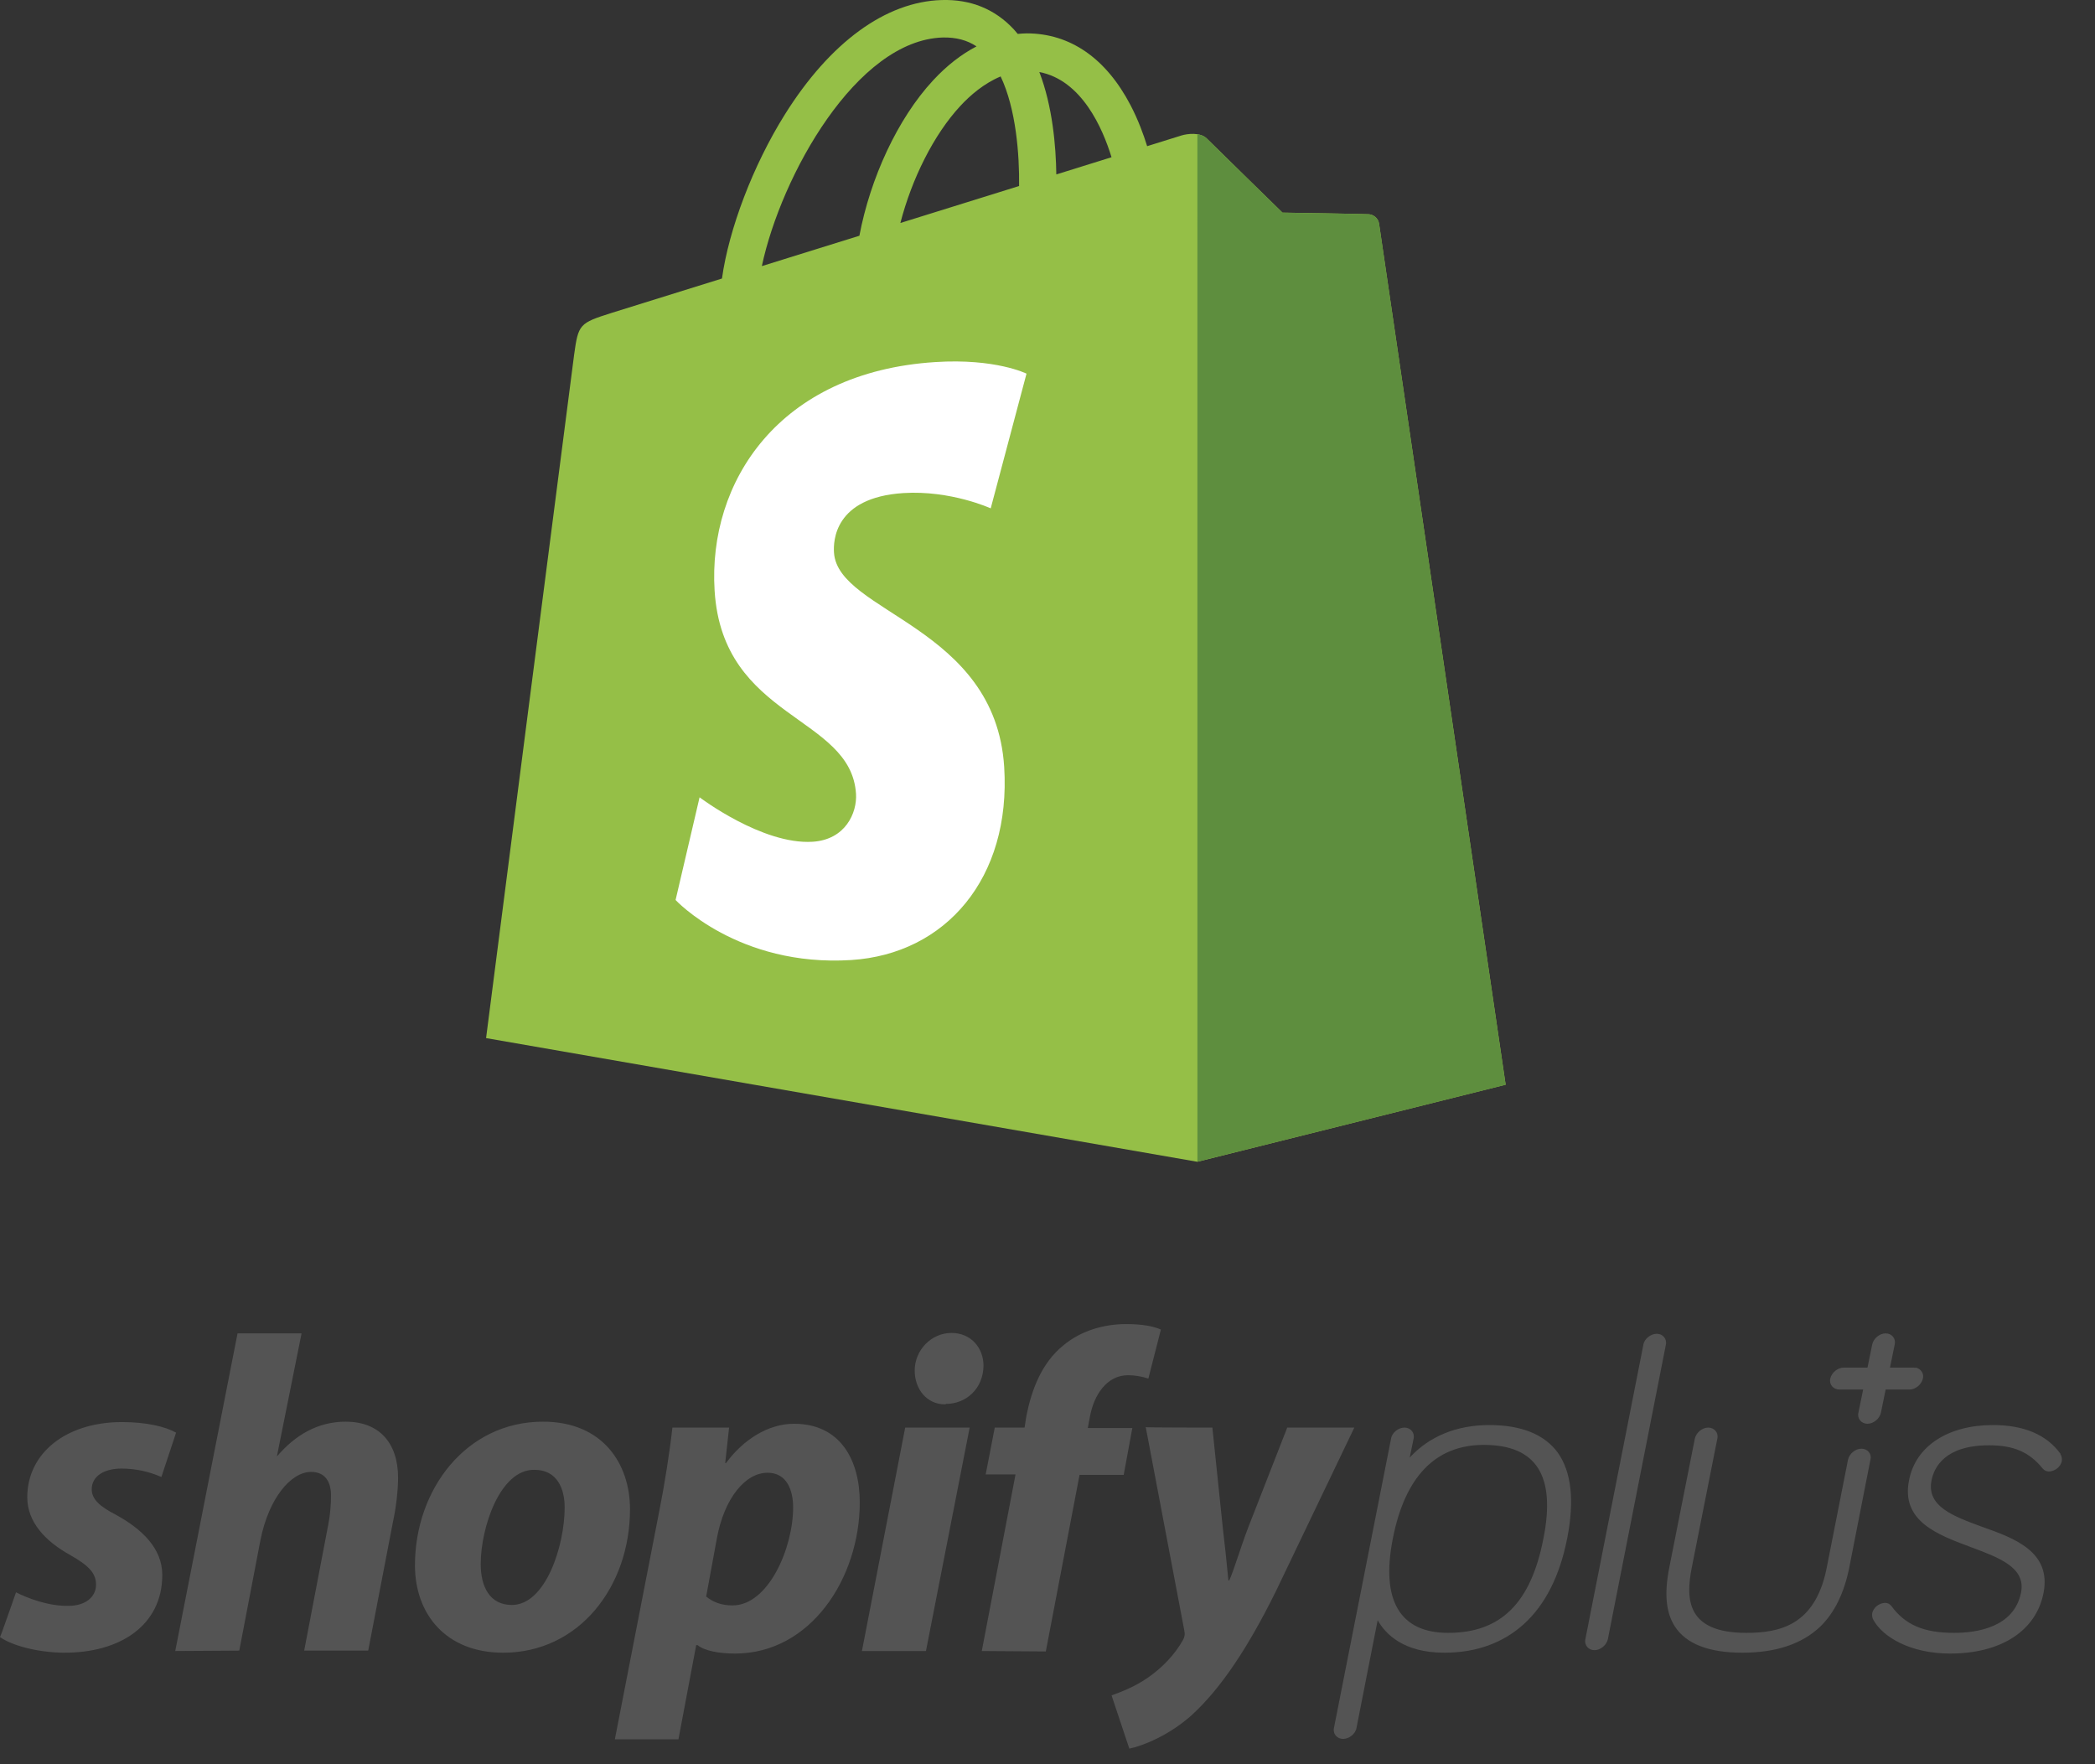 <svg width="57" height="48" viewBox="0 0 57 48" fill="none" xmlns="http://www.w3.org/2000/svg">
<rect x="0" y="0" width="57" height="48" fill="#333333" stroke="none"/>
<path d="M40.521 38.772C39.626 38.772 38.884 39.082 38.355 39.657L38.461 39.139C38.496 38.979 38.378 38.841 38.213 38.841C38.048 38.841 37.872 38.979 37.848 39.139L36.294 47.012C36.259 47.173 36.377 47.311 36.542 47.311C36.706 47.311 36.883 47.173 36.907 47.012L37.483 44.081C37.695 44.461 38.19 44.966 39.296 44.966C40.167 44.966 40.886 44.702 41.451 44.196C42.039 43.667 42.44 42.875 42.64 41.852C42.84 40.829 42.757 40.047 42.381 39.519C42.016 39.025 41.392 38.772 40.521 38.772ZM39.402 44.426C38.084 44.426 37.566 43.541 37.895 41.863C38.225 40.174 39.061 39.312 40.368 39.312C41.804 39.312 42.334 40.151 41.992 41.863C41.651 43.622 40.827 44.426 39.402 44.426ZM53.929 41.541C53.153 41.254 52.411 40.99 52.552 40.277C52.623 39.921 52.917 39.323 54.118 39.323C54.789 39.323 55.213 39.507 55.578 39.956C55.648 40.036 55.731 40.036 55.754 40.036C55.919 40.024 56.06 39.91 56.096 39.76C56.107 39.691 56.096 39.622 56.06 39.565V39.553C55.684 39.036 55.071 38.772 54.224 38.772C52.999 38.772 52.117 39.346 51.94 40.277C51.716 41.392 52.729 41.76 53.623 42.093C54.389 42.38 55.118 42.645 54.989 43.323C54.801 44.288 53.765 44.426 53.164 44.426C52.34 44.426 51.834 44.208 51.457 43.691C51.41 43.633 51.351 43.61 51.281 43.61C51.116 43.622 50.975 43.736 50.939 43.886C50.928 43.955 50.939 44.024 50.975 44.081C51.222 44.529 51.964 44.989 53.058 44.989C54.447 44.989 55.401 44.369 55.601 43.334C55.813 42.219 54.812 41.852 53.929 41.541ZM52.069 37.209H51.422L51.551 36.577C51.587 36.416 51.469 36.278 51.304 36.278C51.139 36.278 50.975 36.416 50.939 36.577L50.81 37.209H50.162C49.998 37.209 49.833 37.347 49.797 37.508C49.762 37.668 49.88 37.806 50.045 37.806H50.692L50.562 38.438C50.527 38.599 50.645 38.737 50.81 38.737C50.975 38.737 51.139 38.599 51.175 38.438L51.304 37.806H51.952C52.117 37.806 52.281 37.668 52.317 37.508C52.352 37.381 52.27 37.243 52.128 37.209C52.117 37.22 52.093 37.209 52.069 37.209ZM0.436 43.323C0.753 43.484 1.319 43.702 1.86 43.691C2.354 43.691 2.613 43.426 2.613 43.116C2.613 42.806 2.425 42.599 1.895 42.3C1.236 41.932 0.742 41.415 0.742 40.737C0.742 39.542 1.789 38.691 3.32 38.691C3.991 38.691 4.509 38.818 4.791 38.979L4.391 40.185C4.05 40.036 3.685 39.956 3.308 39.956C2.814 39.956 2.496 40.174 2.496 40.519C2.496 40.794 2.719 40.99 3.167 41.22C3.85 41.599 4.415 42.116 4.415 42.852C4.415 44.208 3.285 44.978 1.719 44.966C1.001 44.955 0.33 44.771 0 44.541C0.012 44.541 0.436 43.323 0.436 43.323ZM4.768 44.92L6.463 36.278H8.205L7.534 39.622L7.558 39.599C8.029 39.059 8.629 38.68 9.406 38.68C10.313 38.68 10.831 39.254 10.831 40.208C10.831 40.507 10.784 40.978 10.701 41.358L10.018 44.909H8.276L8.935 41.461C8.982 41.231 9.006 40.921 9.006 40.691C9.006 40.323 8.853 40.047 8.464 40.047C7.911 40.047 7.311 40.771 7.087 41.898L6.51 44.909L4.768 44.92ZM17.141 41.059C17.141 43.173 15.752 44.966 13.691 44.966C12.126 44.966 11.29 43.909 11.29 42.587C11.29 40.53 12.679 38.68 14.774 38.68C16.411 38.68 17.141 39.84 17.141 41.059ZM13.079 42.553C13.079 43.173 13.326 43.667 13.927 43.667C14.845 43.667 15.363 42.059 15.363 41.013C15.363 40.507 15.163 39.99 14.539 39.99C13.597 39.978 13.079 41.576 13.079 42.553ZM16.729 47.322L17.941 41.093C18.082 40.392 18.224 39.484 18.294 38.841H19.837L19.731 39.806H19.754C20.225 39.163 20.908 38.737 21.602 38.737C22.874 38.737 23.392 39.737 23.392 40.875C23.392 42.944 22.05 44.989 20.001 44.989C19.578 44.989 19.177 44.92 18.977 44.759H18.942L18.459 47.322H16.729ZM19.213 43.438C19.401 43.587 19.613 43.679 19.931 43.679C20.908 43.679 21.579 42.116 21.579 41.013C21.579 40.553 21.414 40.07 20.884 40.07C20.272 40.07 19.707 40.771 19.507 41.84L19.213 43.438ZM23.451 44.92L24.628 38.841H26.382L25.193 44.92H23.451ZM25.711 38.209C25.216 38.209 24.887 37.795 24.887 37.289C24.887 36.737 25.334 36.266 25.888 36.266C26.417 36.266 26.759 36.669 26.759 37.163C26.747 37.795 26.276 38.197 25.735 38.197C25.735 38.209 25.711 38.209 25.711 38.209ZM26.712 44.92L27.63 40.116H26.818L27.065 38.841H27.877L27.924 38.53C28.066 37.818 28.336 37.082 28.937 36.6C29.407 36.209 30.02 36.025 30.644 36.025C31.067 36.025 31.385 36.083 31.585 36.174L31.244 37.508C31.067 37.45 30.879 37.416 30.691 37.416C30.114 37.416 29.761 37.956 29.655 38.542L29.596 38.852H30.808L30.573 40.128H29.372L28.454 44.932L26.712 44.92ZM32.986 38.841L33.269 41.564C33.328 42.047 33.375 42.518 33.422 43.001H33.445C33.587 42.679 33.716 42.208 33.963 41.553L35.023 38.841H36.848L34.717 43.288C33.963 44.817 33.222 45.932 32.433 46.656C31.809 47.219 31.079 47.506 30.726 47.575L30.243 46.127C30.538 46.023 30.903 45.874 31.232 45.644C31.633 45.368 31.974 45.001 32.186 44.621C32.233 44.529 32.245 44.472 32.221 44.357L31.173 38.829C31.15 38.841 32.986 38.841 32.986 38.841ZM50.645 39.415C50.48 39.415 50.315 39.553 50.28 39.714L49.691 42.702C49.373 44.219 48.42 44.426 47.514 44.426C45.901 44.426 45.854 43.53 46.03 42.645L46.725 39.139C46.76 38.979 46.642 38.841 46.477 38.841C46.313 38.841 46.148 38.979 46.113 39.139L45.418 42.645C45.277 43.357 45.324 43.874 45.571 44.254C45.877 44.725 46.489 44.966 47.407 44.966C48.326 44.966 49.032 44.725 49.527 44.254C49.915 43.874 50.174 43.346 50.315 42.645L50.892 39.703C50.928 39.553 50.81 39.415 50.645 39.415ZM45.077 36.289C44.912 36.289 44.735 36.427 44.712 36.588L43.134 44.598C43.099 44.759 43.217 44.897 43.381 44.897C43.546 44.897 43.711 44.759 43.746 44.598L45.324 36.588C45.359 36.427 45.241 36.289 45.077 36.289Z" fill="#545454"/>
<g clip-path="url(#clip0_8768_14836)">
<path d="M37.521 6.087C37.499 5.927 37.36 5.838 37.245 5.829C37.131 5.819 34.893 5.785 34.893 5.785C34.893 5.785 33.022 3.957 32.837 3.771C32.652 3.586 32.291 3.642 32.151 3.684C32.149 3.685 31.799 3.793 31.211 3.977C31.112 3.656 30.967 3.261 30.761 2.865C30.094 1.586 29.119 0.91 27.939 0.908C27.938 0.908 27.937 0.908 27.935 0.908C27.853 0.908 27.772 0.916 27.69 0.923C27.655 0.881 27.62 0.84 27.584 0.799C27.07 0.247 26.412 -0.022 25.622 0.001C24.1 0.045 22.583 1.151 21.354 3.115C20.488 4.498 19.83 6.234 19.643 7.578C17.895 8.123 16.672 8.503 16.645 8.512C15.763 8.791 15.735 8.818 15.62 9.655C15.534 10.287 13.225 28.244 13.225 28.244L32.577 31.609L40.965 29.512C40.965 29.512 37.543 6.246 37.521 6.087ZM30.242 4.278C29.796 4.417 29.289 4.575 28.74 4.746C28.729 3.971 28.637 2.892 28.278 1.96C29.433 2.18 30.002 3.494 30.242 4.278ZM27.727 5.061C26.713 5.377 25.607 5.722 24.497 6.067C24.809 4.865 25.401 3.668 26.128 2.883C26.398 2.591 26.777 2.266 27.225 2.08C27.646 2.964 27.738 4.215 27.727 5.061ZM25.653 1.02C26.01 1.013 26.311 1.091 26.569 1.262C26.157 1.476 25.759 1.785 25.386 2.188C24.419 3.231 23.678 4.851 23.382 6.414C22.46 6.7 21.558 6.982 20.728 7.24C21.252 4.78 23.303 1.089 25.653 1.02Z" fill="#95BF47"/>
<path d="M37.246 5.83C37.132 5.82 34.894 5.786 34.894 5.786C34.894 5.786 33.023 3.958 32.838 3.772C32.769 3.703 32.675 3.667 32.578 3.652L32.579 31.608L40.965 29.513C40.965 29.513 37.543 6.247 37.522 6.088C37.5 5.928 37.36 5.839 37.246 5.83Z" fill="#5E8E3E"/>
<path d="M27.929 10.166L26.955 13.831C26.955 13.831 25.868 13.334 24.58 13.415C22.691 13.536 22.671 14.733 22.691 15.034C22.793 16.673 27.081 17.031 27.322 20.87C27.511 23.89 25.729 25.957 23.16 26.12C20.078 26.315 18.381 24.487 18.381 24.487L19.034 21.693C19.034 21.693 20.742 22.989 22.11 22.902C23.003 22.845 23.322 22.115 23.29 21.598C23.155 19.46 19.663 19.586 19.443 16.073C19.257 13.117 21.188 10.121 25.448 9.851C27.089 9.745 27.929 10.166 27.929 10.166Z" fill="white"/>
</g>
<defs>
<clipPath id="clip0_8768_14836">
<rect width="28" height="32" fill="white" transform="translate(13.225)"/>
</clipPath>
</defs>
</svg>
